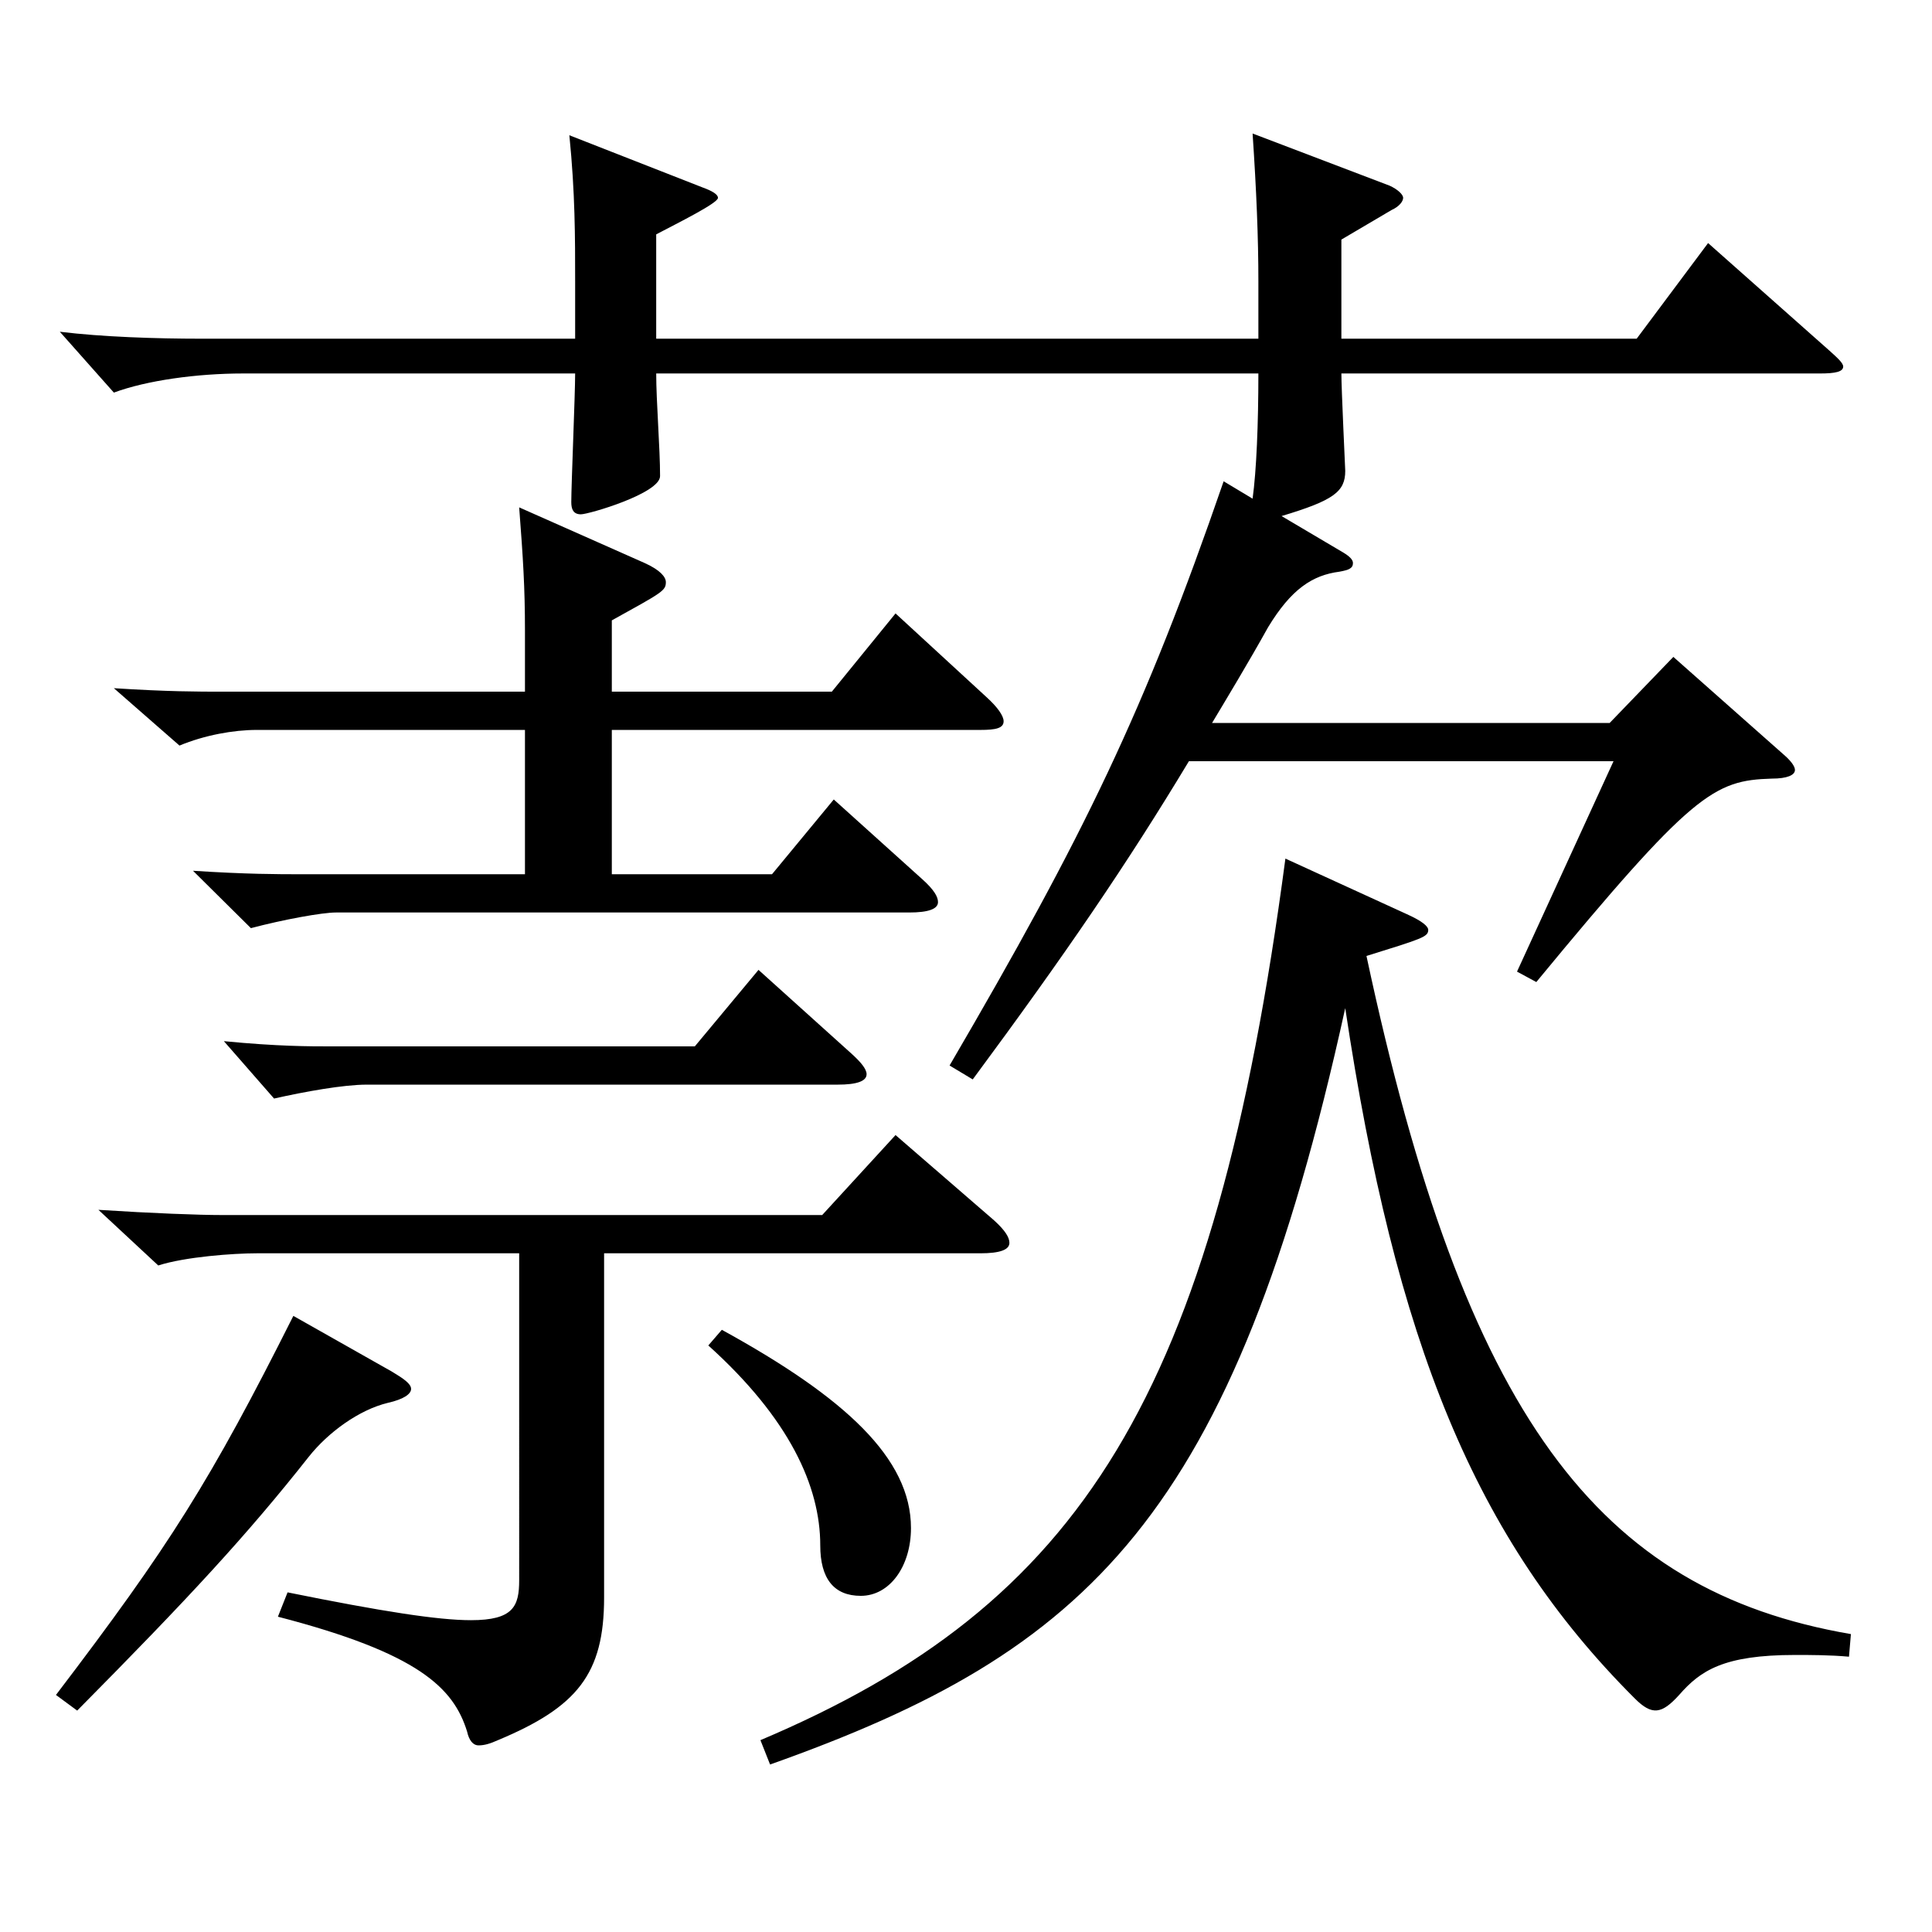 <?xml version="1.0" encoding="utf-8"?>
<!-- Generator: Adobe Illustrator 16.0.0, SVG Export Plug-In . SVG Version: 6.00 Build 0)  -->
<!DOCTYPE svg PUBLIC "-//W3C//DTD SVG 1.1//EN" "http://www.w3.org/Graphics/SVG/1.1/DTD/svg11.dtd">
<svg version="1.1" id="图层_1" xmlns="http://www.w3.org/2000/svg" xmlns:xlink="http://www.w3.org/1999/xlink" x="0px" y="0px"
	 width="1000px" height="1000px" viewBox="0 0 1000 1000" enable-background="new 0 0 1000 1000" xml:space="preserve">
<path d="M202.789,709.905c5.994,3.6,9.99,6.3,9.99,9c0,2.699-3.996,5.399-11.987,7.199c-14.985,3.601-30.969,15.301-40.959,27.9
	c-31.968,40.5-61.938,72.899-119.879,131.399l-10.989-8.101c58.94-77.399,79.919-110.699,122.876-196.198L202.789,709.905z
	 M695.293,286.008c2.997,1.8,4.995,3.6,4.995,5.4c0,2.699-1.998,3.6-6.993,4.5c-13.985,1.8-24.975,9-36.963,28.8
	c-9.989,17.999-21.978,37.8-28.971,49.499h205.793l32.967-34.199l57.941,51.3c2.997,2.699,4.995,5.399,4.995,7.199
	c0,2.7-3.996,4.5-11.988,4.5c-29.97,0.9-40.959,7.2-121.877,105.3l-9.99-5.4l49.95-108.899H615.374
	c-31.968,53.1-63.936,99.899-111.888,164.699l-11.988-7.2c69.93-119.699,100.898-183.599,141.857-302.397l14.985,9
	c1.998-14.4,2.996-38.7,2.996-64.8H339.651c0,14.399,1.998,38.699,1.998,53.1c0,9-36.963,19.8-40.959,19.8
	c-3.995,0-4.994-2.7-4.994-6.3c0-9,1.998-55.8,1.998-66.6H125.867c-23.976,0-49.95,3.6-66.933,9.899l-27.972-31.499
	c21.978,2.699,49.949,3.6,72.927,3.6h193.805v-29.7c0-22.5,0-45.9-2.997-75.6l68.93,27c4.995,1.8,7.992,3.601,7.992,5.4
	c0,2.7-19.979,12.6-31.968,18.899v54h311.686v-29.7c0-22.5-0.998-46.8-2.996-76.5l70.928,27c3.996,1.8,6.993,4.5,6.993,6.3
	s-1.998,4.5-5.994,6.3l-25.974,15.3v51.3H847.14l36.963-49.5l62.937,55.8c3.996,3.601,6.993,6.3,6.993,8.101
	c0,2.699-3.996,3.6-11.988,3.6h-247.75c0,8.1,1.998,49.5,1.998,50.399c0,10.8-5.994,15.3-32.967,23.4L695.293,286.008z
	 M312.679,648.705v178.199c0,39.6-13.986,56.699-54.944,73.8c-3.996,1.8-6.993,2.699-9.99,2.699s-4.995-2.699-5.994-7.199
	c-6.993-22.5-24.975-40.5-97.901-59.4l4.995-12.6c48.951,9.9,77.922,14.4,94.904,14.4c21.978,0,24.975-7.2,24.975-20.7V648.705
	H132.86c-11.988,0-36.963,1.801-50.949,6.301l-30.969-28.8c27.972,1.8,51.948,2.699,63.936,2.699h310.688l37.961-41.399l50.949,44.1
	c5.994,5.4,7.992,9,7.992,11.7c0,3.6-4.995,5.399-14.985,5.399H312.679z M271.72,452.507v-74.699H132.86
	c-11.988,0-26.973,2.699-39.96,8.1l-33.966-29.7c27.972,1.801,43.956,1.801,55.943,1.801H271.72v-31.5
	c0-22.5-0.999-37.8-2.997-63.899l64.935,28.8c7.992,3.6,10.989,7.199,10.989,9.899c0,4.5-1.998,5.4-27.972,19.8v36.9H430.56
	l32.967-40.5l46.953,43.199c5.994,5.4,8.991,9.9,8.991,12.601c0,3.6-3.996,4.5-11.988,4.5H316.675v74.699h82.916l31.968-38.7
	l45.954,41.4c5.994,5.399,7.992,9,7.992,11.699c0,3.601-4.995,5.4-14.985,5.4H173.818c-6.992,0-26.973,3.6-43.955,8.1l-29.97-29.699
	c27.972,1.8,43.955,1.8,55.943,1.8H271.72z M440.55,545.206c4.995,4.5,7.992,8.1,7.992,10.8c0,3.601-4.995,5.4-14.985,5.4H189.803
	c-11.988,0-31.968,3.6-47.952,7.2l-25.974-29.7c27.972,2.7,43.956,2.7,55.943,2.7h187.812l32.967-39.6L440.55,545.206z
	 M373.617,688.305c63.936,35.101,97.901,66.6,97.901,102.6c0,19.8-10.989,35.1-25.974,35.1c-13.986,0-20.979-9-20.979-26.1
	c0-30.6-15.984-65.699-57.942-103.499L373.617,688.305z M957.029,857.504c-9.99-0.899-19.979-0.899-27.972-0.899
	c-36.963,0-48.951,8.1-59.939,20.699c-8.991,9.9-13.986,10.8-22.978,1.8c-82.916-82.799-123.875-184.498-149.849-357.297
	c-57.941,263.698-132.866,332.997-297.7,391.497l-4.995-12.6c165.833-70.2,234.764-177.299,271.727-456.297l62.937,28.8
	c7.992,3.6,10.989,6.3,10.989,8.1c0,3.6-2.997,4.5-31.968,13.5c50.948,238.498,119.879,328.498,250.747,350.997L957.029,857.504z"/>
</svg>
